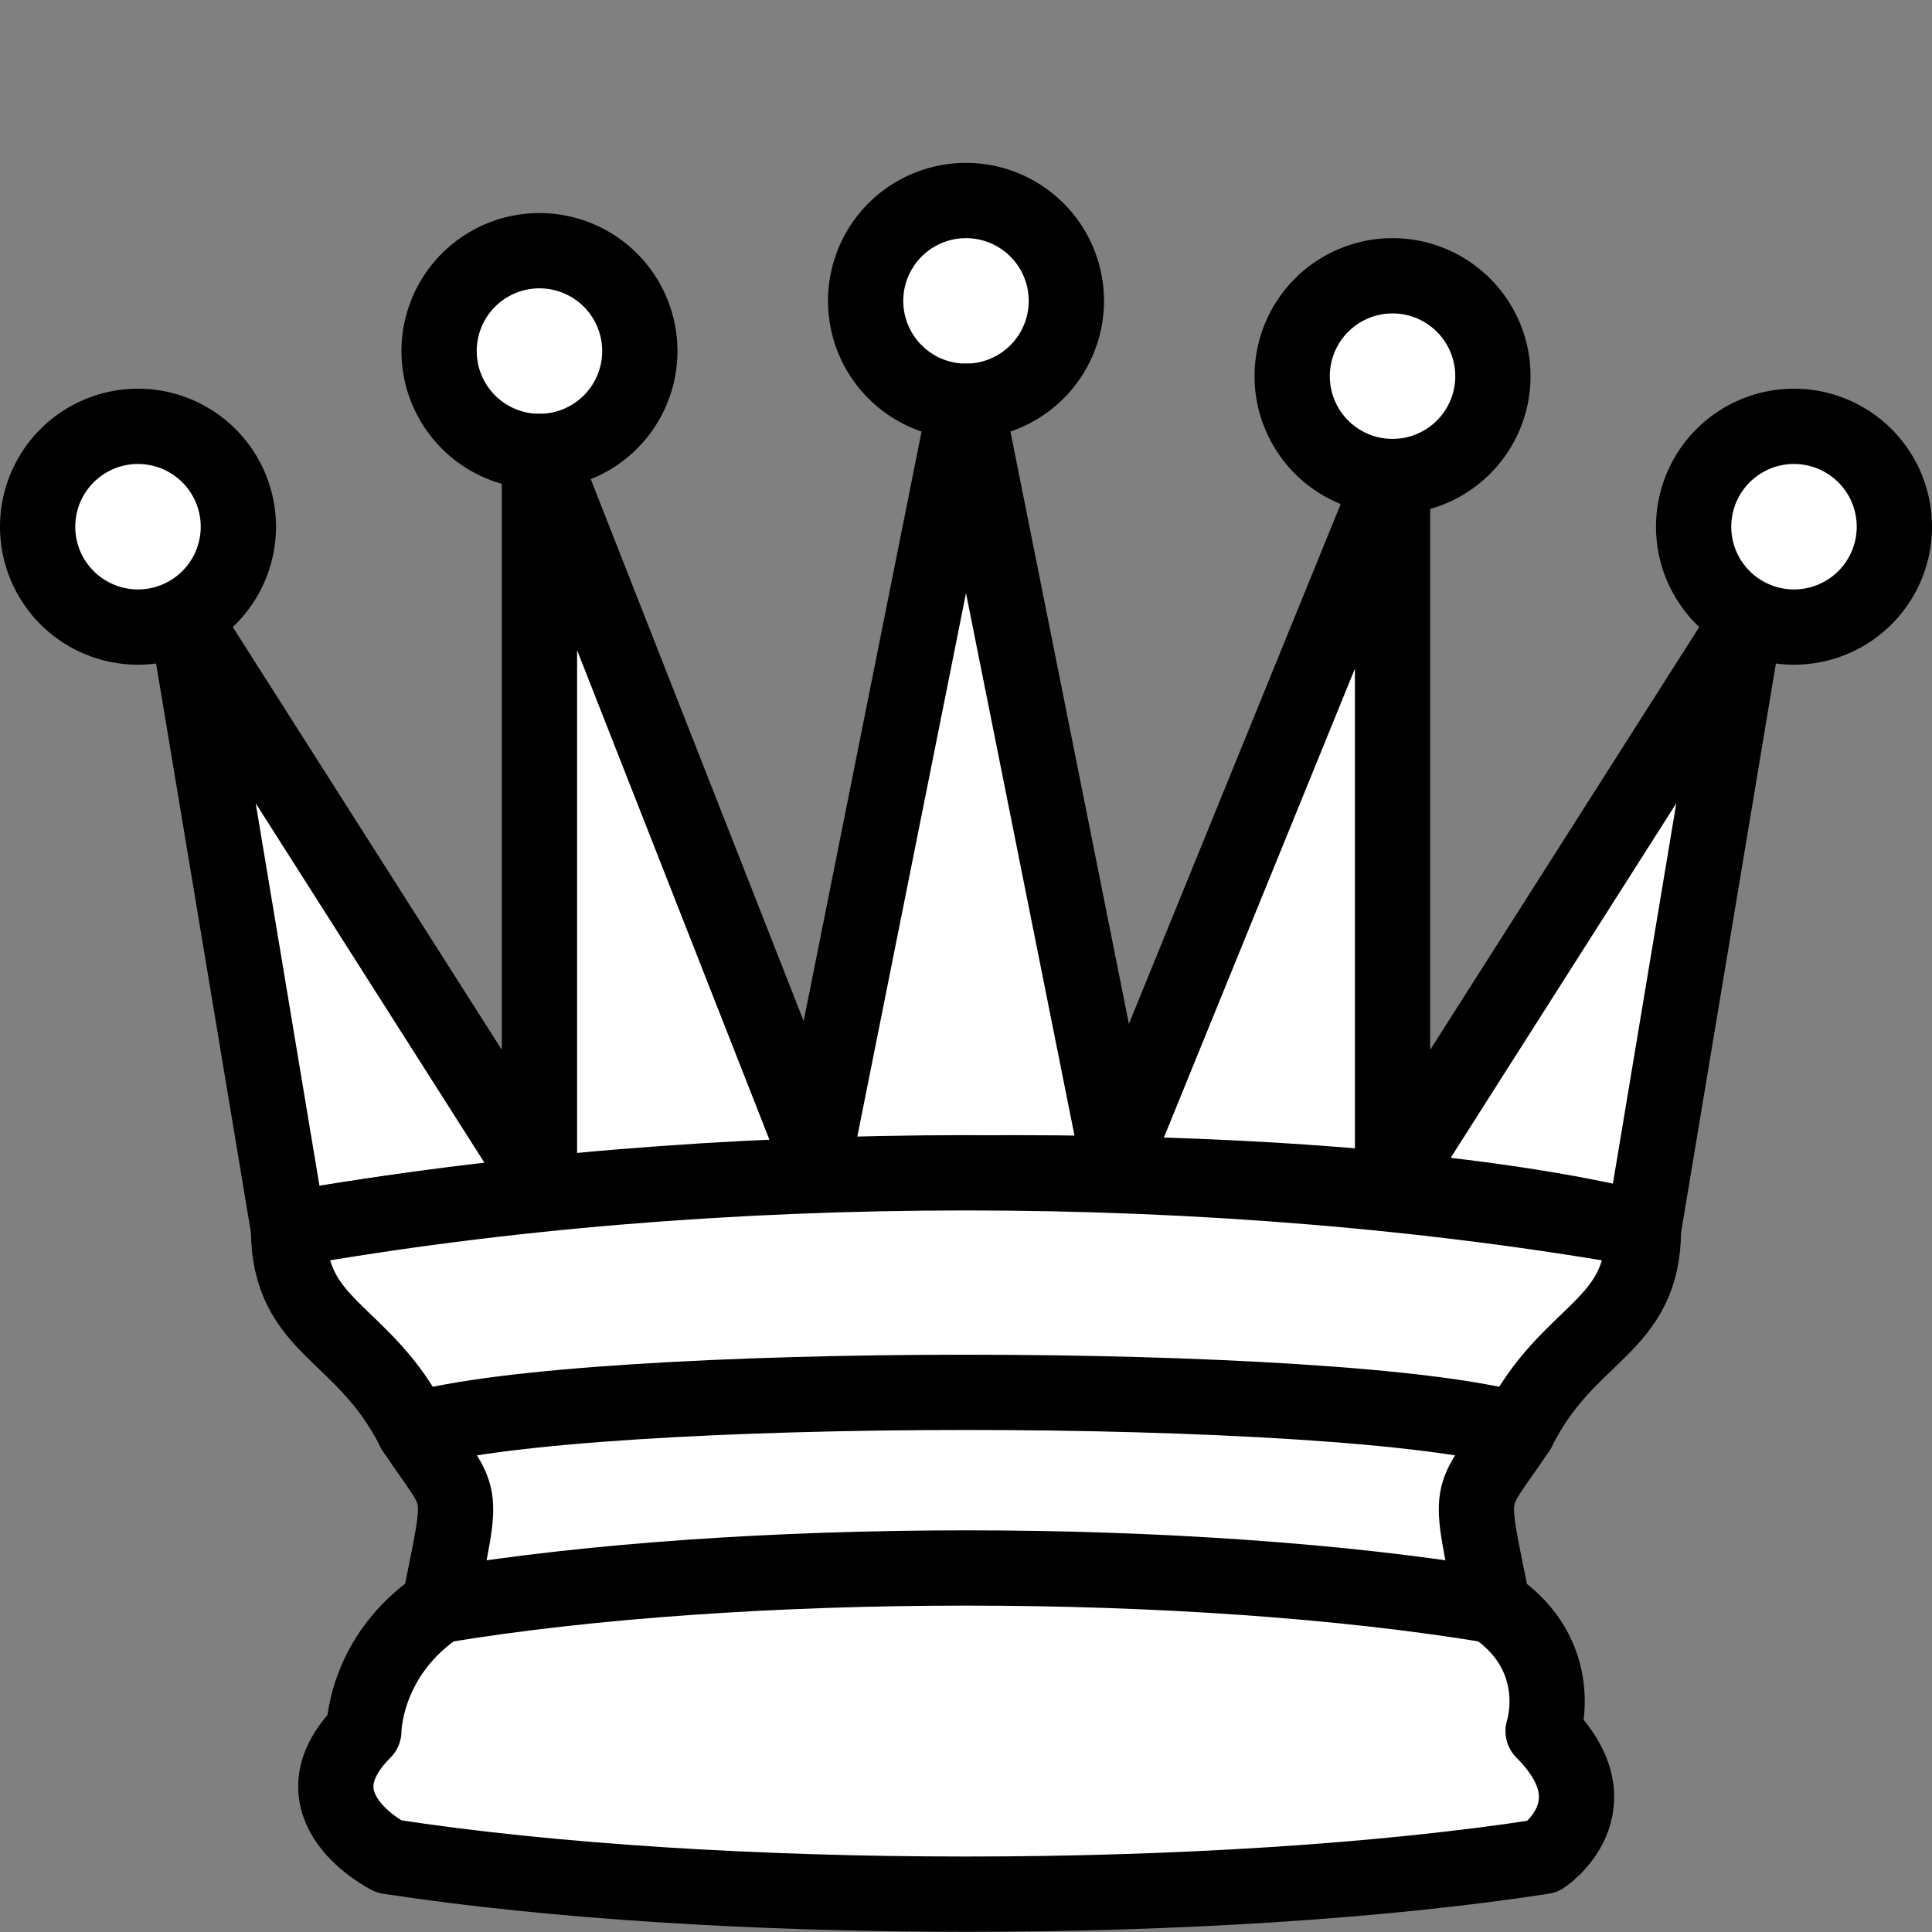 <?xml version="1.0" encoding="UTF-8" standalone="no"?>
<svg
   xmlns:dc="http://purl.org/dc/elements/1.1/"
   xmlns:cc="http://creativecommons.org/ns#"
   xmlns:rdf="http://www.w3.org/1999/02/22-rdf-syntax-ns#"
   xmlns:svg="http://www.w3.org/2000/svg"
   xmlns="http://www.w3.org/2000/svg"
   xmlns:sodipodi="http://sodipodi.sourceforge.net/DTD/sodipodi-0.dtd"
   xmlns:inkscape="http://www.inkscape.org/namespaces/inkscape"
   version="1.1"
   width="38.5"
   height="38.5"
   id="svg992"
   sodipodi:docname="wq.svg"
   inkscape:version="0.92.4 5da689c313, 2019-01-14">
  <rect width="100%" height="100%" fill="#808080" stroke="none"/>
  <defs
     id="defs996" />
  <sodipodi:namedview
     pagecolor="#ffffff"
     bordercolor="#666666"
     borderopacity="1"
     objecttolerance="10"
     gridtolerance="10"
     guidetolerance="10"
     inkscape:pageopacity="0"
     inkscape:pageshadow="2"
     inkscape:window-width="1908"
     inkscape:window-height="1011"
     id="namedview994"
     showgrid="false"
     inkscape:zoom="14.833529"
     inkscape:cx="33.45643"
     inkscape:cy="3.0465478"
     inkscape:window-x="0"
     inkscape:window-y="35"
     inkscape:window-maximized="1"
     inkscape:current-layer="svg992"
     fit-margin-top="0"
     fit-margin-left="0"
     fit-margin-right="0"
     fit-margin-bottom="0" />
  <g
     style="opacity:1;fill:#ffffff;fill-opacity:1;fill-rule:evenodd;stroke:#000000;stroke-width:1.5;stroke-linecap:round;stroke-linejoin:round;stroke-miterlimit:4;stroke-dasharray:none;stroke-opacity:1"
     transform="translate(-3.25,-1.504)"
     id="g2311">
    <path
       inkscape:connector-curvature="0"
       d="m 9,13 a 2,2 0 1 1 -4,0 2,2 0 1 1 4,0 z"
       transform="translate(-1,-1)"
       id="path2293" />
    <path
       inkscape:connector-curvature="0"
       d="m 9,13 a 2,2 0 1 1 -4,0 2,2 0 1 1 4,0 z"
       transform="translate(15.5,-5.5)"
       id="path2295" />
    <path
       inkscape:connector-curvature="0"
       d="m 9,13 a 2,2 0 1 1 -4,0 2,2 0 1 1 4,0 z"
       transform="translate(32,-1)"
       id="path2297" />
    <path
       inkscape:connector-curvature="0"
       d="m 9,13 a 2,2 0 1 1 -4,0 2,2 0 1 1 4,0 z"
       transform="translate(7,-4.5)"
       id="path2299" />
    <path
       inkscape:connector-curvature="0"
       d="m 9,13 a 2,2 0 1 1 -4,0 2,2 0 1 1 4,0 z"
       transform="translate(24,-4)"
       id="path2301" />
    <path
       inkscape:connector-curvature="0"
       d="m 9,26 c 8.5,-1.5 21,-1.5 27,0 L 38,14 31,25 V 11 l -5.5,13.5 -3,-15 -3,15 -5.5,-14 V 25 L 7,14 Z"
       style="stroke-linecap:butt"
       id="path2303" />
    <path
       inkscape:connector-curvature="0"
       d="m 9,26 c 0,2 1.5,2 2.5,4 1,1.5 1,1 0.5,3.5 -1.5,1 -1.5,2.5 -1.5,2.5 -1.5,1.5 0.5,2.5 0.5,2.5 6.5,1 16.5,1 23,0 0,0 1.5,-1 0,-2.5 0,0 0.5,-1.5 -1,-2.5 -0.5,-2.5 -0.5,-2 0.5,-3.5 1,-2 2.5,-2 2.5,-4 -8.5,-1.5 -18.5,-1.5 -27,0 z"
       style="stroke-linecap:butt"
       id="path2305" />
    <path
       inkscape:connector-curvature="0"
       d="M 11.5,30 C 15,29 30,29 33.5,30"
       style="fill:none"
       id="path2307" />
    <path
       inkscape:connector-curvature="0"
       d="m 12,33.5 c 6,-1 15,-1 21,0"
       style="fill:none"
       id="path2309" />
  </g>
</svg>
